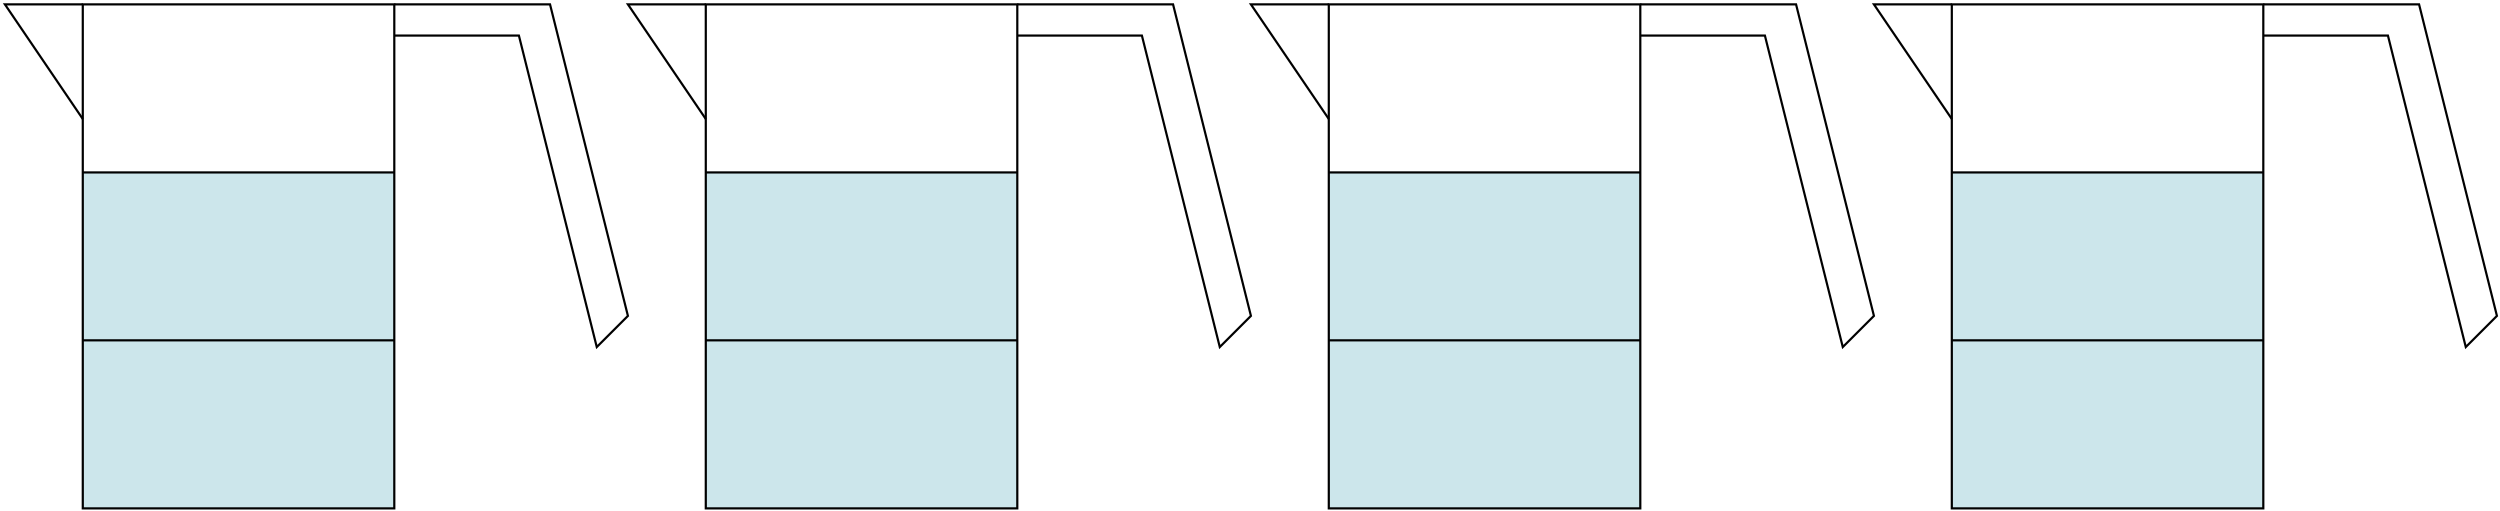<?xml version="1.0" encoding="UTF-8"?>
<svg xmlns="http://www.w3.org/2000/svg" xmlns:xlink="http://www.w3.org/1999/xlink" width="455pt" height="93pt" viewBox="0 0 455 93" version="1.1">
<g id="surface1">
<path style=" stroke:none;fill-rule:nonzero;fill:rgb(79.999%,90.038%,92%);fill-opacity:1;" d="M 15.066 92.527 L 15.066 31.383 L 71.762 31.383 L 71.762 92.527 Z M 15.066 92.527 "/>
<path style="fill:none;stroke-width:0.399;stroke-linecap:butt;stroke-linejoin:miter;stroke:rgb(0%,0%,0%);stroke-opacity:1;stroke-miterlimit:10;" d="M -0.001 0.001 L -0.001 91.731 L 56.695 91.731 L 56.695 0.001 Z M -0.001 0.001 " transform="matrix(1,0,0,-1,15.067,92.528)"/>
<path style="fill:none;stroke-width:0.399;stroke-linecap:butt;stroke-linejoin:miter;stroke:rgb(0%,0%,0%);stroke-opacity:1;stroke-miterlimit:10;" d="M -0.001 30.587 L 56.695 30.587 " transform="matrix(1,0,0,-1,15.067,92.528)"/>
<path style="fill:none;stroke-width:0.399;stroke-linecap:butt;stroke-linejoin:miter;stroke:rgb(0%,0%,0%);stroke-opacity:1;stroke-miterlimit:10;" d="M -0.001 61.145 L 56.695 61.145 " transform="matrix(1,0,0,-1,15.067,92.528)"/>
<path style="fill:none;stroke-width:0.399;stroke-linecap:butt;stroke-linejoin:miter;stroke:rgb(0%,0%,0%);stroke-opacity:1;stroke-miterlimit:10;" d="M -0.001 91.731 L -14.172 91.731 L -0.001 70.868 " transform="matrix(1,0,0,-1,15.067,92.528)"/>
<path style="fill:none;stroke-width:0.399;stroke-linecap:butt;stroke-linejoin:miter;stroke:rgb(0%,0%,0%);stroke-opacity:1;stroke-miterlimit:10;" d="M 56.695 91.731 L 85.038 91.731 L 99.214 35.036 L 93.546 29.368 L 79.371 86.059 L 56.695 86.059 " transform="matrix(1,0,0,-1,15.067,92.528)"/>
<path style=" stroke:none;fill-rule:nonzero;fill:rgb(79.999%,90.038%,92%);fill-opacity:1;" d="M 128.453 92.527 L 128.453 31.383 L 185.148 31.383 L 185.148 92.527 Z M 128.453 92.527 "/>
<path style="fill:none;stroke-width:0.399;stroke-linecap:butt;stroke-linejoin:miter;stroke:rgb(0%,0%,0%);stroke-opacity:1;stroke-miterlimit:10;" d="M 113.386 0.001 L 113.386 91.731 L 170.081 91.731 L 170.081 0.001 Z M 113.386 0.001 " transform="matrix(1,0,0,-1,15.067,92.528)"/>
<path style="fill:none;stroke-width:0.399;stroke-linecap:butt;stroke-linejoin:miter;stroke:rgb(0%,0%,0%);stroke-opacity:1;stroke-miterlimit:10;" d="M 113.386 30.587 L 170.081 30.587 " transform="matrix(1,0,0,-1,15.067,92.528)"/>
<path style="fill:none;stroke-width:0.399;stroke-linecap:butt;stroke-linejoin:miter;stroke:rgb(0%,0%,0%);stroke-opacity:1;stroke-miterlimit:10;" d="M 113.386 61.145 L 170.081 61.145 " transform="matrix(1,0,0,-1,15.067,92.528)"/>
<path style="fill:none;stroke-width:0.399;stroke-linecap:butt;stroke-linejoin:miter;stroke:rgb(0%,0%,0%);stroke-opacity:1;stroke-miterlimit:10;" d="M 113.386 91.731 L 99.214 91.731 L 113.386 70.868 " transform="matrix(1,0,0,-1,15.067,92.528)"/>
<path style="fill:none;stroke-width:0.399;stroke-linecap:butt;stroke-linejoin:miter;stroke:rgb(0%,0%,0%);stroke-opacity:1;stroke-miterlimit:10;" d="M 170.081 91.731 L 198.429 91.731 L 212.601 35.036 L 206.933 29.368 L 192.757 86.059 L 170.081 86.059 " transform="matrix(1,0,0,-1,15.067,92.528)"/>
<path style=" stroke:none;fill-rule:nonzero;fill:rgb(79.999%,90.038%,92%);fill-opacity:1;" d="M 241.84 92.527 L 241.84 31.383 L 298.535 31.383 L 298.535 92.527 Z M 241.84 92.527 "/>
<path style="fill:none;stroke-width:0.399;stroke-linecap:butt;stroke-linejoin:miter;stroke:rgb(0%,0%,0%);stroke-opacity:1;stroke-miterlimit:10;" d="M 226.773 0.001 L 226.773 91.731 L 283.468 91.731 L 283.468 0.001 Z M 226.773 0.001 " transform="matrix(1,0,0,-1,15.067,92.528)"/>
<path style="fill:none;stroke-width:0.399;stroke-linecap:butt;stroke-linejoin:miter;stroke:rgb(0%,0%,0%);stroke-opacity:1;stroke-miterlimit:10;" d="M 226.773 30.587 L 283.468 30.587 " transform="matrix(1,0,0,-1,15.067,92.528)"/>
<path style="fill:none;stroke-width:0.399;stroke-linecap:butt;stroke-linejoin:miter;stroke:rgb(0%,0%,0%);stroke-opacity:1;stroke-miterlimit:10;" d="M 226.773 61.145 L 283.468 61.145 " transform="matrix(1,0,0,-1,15.067,92.528)"/>
<path style="fill:none;stroke-width:0.399;stroke-linecap:butt;stroke-linejoin:miter;stroke:rgb(0%,0%,0%);stroke-opacity:1;stroke-miterlimit:10;" d="M 226.773 91.731 L 212.601 91.731 L 226.773 70.868 " transform="matrix(1,0,0,-1,15.067,92.528)"/>
<path style="fill:none;stroke-width:0.399;stroke-linecap:butt;stroke-linejoin:miter;stroke:rgb(0%,0%,0%);stroke-opacity:1;stroke-miterlimit:10;" d="M 283.468 91.731 L 311.816 91.731 L 325.988 35.036 L 320.32 29.368 L 306.144 86.059 L 283.468 86.059 " transform="matrix(1,0,0,-1,15.067,92.528)"/>
<path style=" stroke:none;fill-rule:nonzero;fill:rgb(79.999%,90.038%,92%);fill-opacity:1;" d="M 355.23 92.527 L 355.23 31.383 L 411.922 31.383 L 411.922 92.527 Z M 355.23 92.527 "/>
<path style="fill:none;stroke-width:0.399;stroke-linecap:butt;stroke-linejoin:miter;stroke:rgb(0%,0%,0%);stroke-opacity:1;stroke-miterlimit:10;" d="M 340.163 0.001 L 340.163 91.731 L 396.855 91.731 L 396.855 0.001 Z M 340.163 0.001 " transform="matrix(1,0,0,-1,15.067,92.528)"/>
<path style="fill:none;stroke-width:0.399;stroke-linecap:butt;stroke-linejoin:miter;stroke:rgb(0%,0%,0%);stroke-opacity:1;stroke-miterlimit:10;" d="M 340.163 30.587 L 396.855 30.587 " transform="matrix(1,0,0,-1,15.067,92.528)"/>
<path style="fill:none;stroke-width:0.399;stroke-linecap:butt;stroke-linejoin:miter;stroke:rgb(0%,0%,0%);stroke-opacity:1;stroke-miterlimit:10;" d="M 340.163 61.145 L 396.855 61.145 " transform="matrix(1,0,0,-1,15.067,92.528)"/>
<path style="fill:none;stroke-width:0.399;stroke-linecap:butt;stroke-linejoin:miter;stroke:rgb(0%,0%,0%);stroke-opacity:1;stroke-miterlimit:10;" d="M 340.163 91.731 L 325.988 91.731 L 340.163 70.868 " transform="matrix(1,0,0,-1,15.067,92.528)"/>
<path style="fill:none;stroke-width:0.399;stroke-linecap:butt;stroke-linejoin:miter;stroke:rgb(0%,0%,0%);stroke-opacity:1;stroke-miterlimit:10;" d="M 396.855 91.731 L 425.203 91.731 L 439.374 35.036 L 433.706 29.368 L 419.535 86.059 L 396.855 86.059 " transform="matrix(1,0,0,-1,15.067,92.528)"/>
</g>
</svg>
